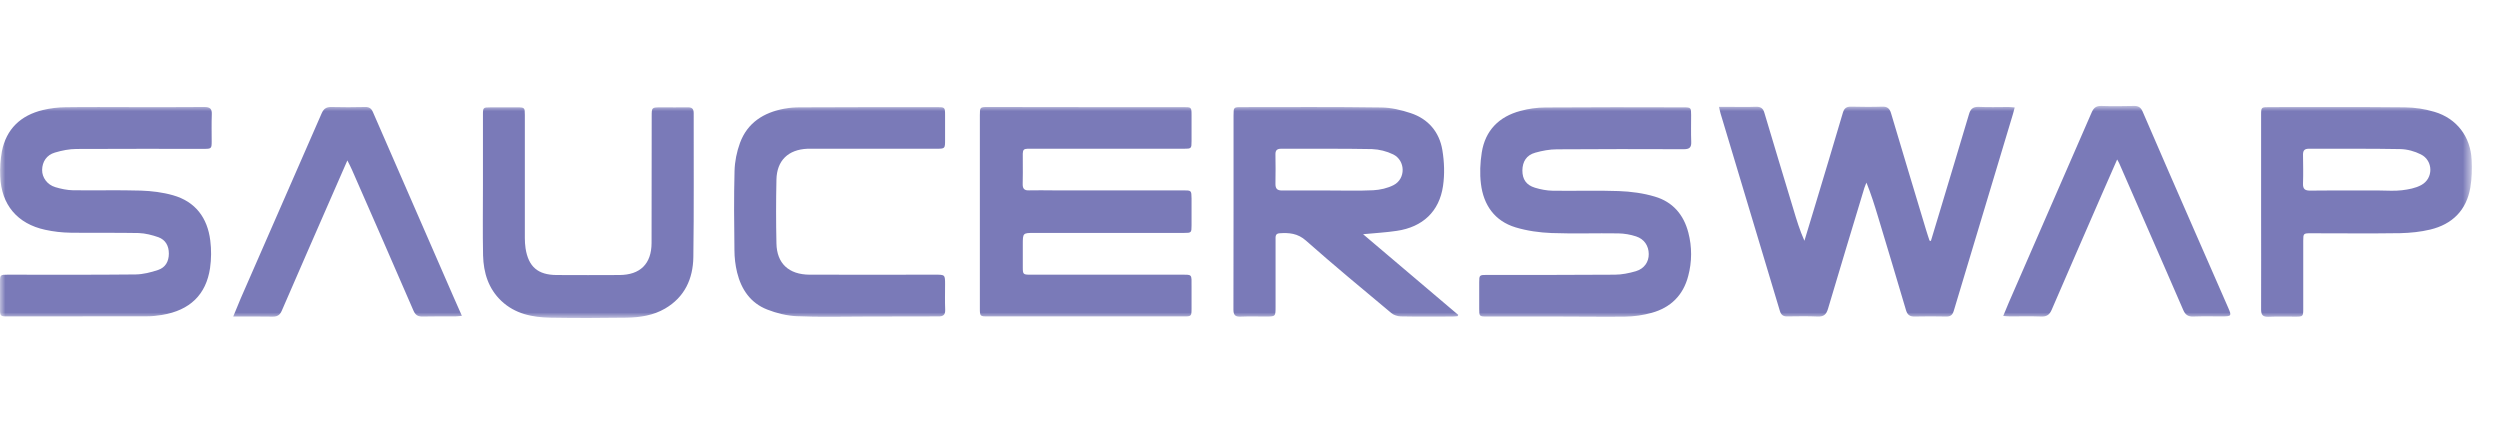 <svg width="236" height="40" viewBox="0 0 236 40" fill="none" xmlns="http://www.w3.org/2000/svg">
<mask id="mask0_1834_7888" style="mask-type:luminance" maskUnits="userSpaceOnUse" x="0" y="10" width="234" height="20">
<path d="M233.334 10H0V30H233.334V10Z" fill="white"/>
</mask>
<g mask="url(#mask0_1834_7888)">
<path d="M182.278 22.742C182.553 21.846 182.827 20.952 183.092 20.046C184.014 16.956 184.958 13.877 185.871 10.788C186.013 10.296 186.245 10.068 186.794 10.089C187.727 10.133 188.66 10.1 189.595 10.1C189.77 10.1 189.947 10.121 190.188 10.144C190.123 10.395 190.078 10.58 190.023 10.765C188.167 16.956 186.299 23.135 184.442 29.325C184.322 29.729 184.135 29.892 183.717 29.882C182.729 29.86 181.74 29.86 180.752 29.882C180.29 29.892 180.06 29.728 179.927 29.282C179.059 26.334 178.17 23.386 177.28 20.438C176.961 19.38 176.631 18.32 176.193 17.24C176.126 17.404 176.049 17.578 175.995 17.742C174.852 21.541 173.688 25.34 172.567 29.139C172.402 29.696 172.161 29.904 171.579 29.882C170.633 29.838 169.678 29.86 168.723 29.87C168.326 29.882 168.129 29.718 168.018 29.346C166.613 24.642 165.195 19.936 163.779 15.231C163.328 13.735 162.877 12.229 162.427 10.733C162.371 10.558 162.35 10.383 162.273 10.089H163.306C164.131 10.089 164.954 10.111 165.778 10.078C166.217 10.067 166.436 10.231 166.557 10.646C167.458 13.681 168.382 16.715 169.294 19.739C169.591 20.744 169.897 21.738 170.337 22.731C170.678 21.606 171.028 20.482 171.359 19.358C172.237 16.443 173.116 13.539 173.973 10.624C174.105 10.198 174.324 10.056 174.765 10.067C175.731 10.089 176.709 10.1 177.675 10.067C178.17 10.046 178.389 10.253 178.521 10.711C179.609 14.38 180.718 18.036 181.818 21.694C181.916 22.032 182.037 22.37 182.146 22.709C182.191 22.742 182.234 22.742 182.278 22.742Z" fill="#7A7AB8"/>
<path d="M102.55 10.111H111.724C112.47 10.111 112.482 10.121 112.482 10.875V13.332C112.482 14.019 112.46 14.041 111.768 14.041H97.816C96.398 14.041 96.552 13.888 96.552 15.286C96.552 15.973 96.564 16.672 96.542 17.36C96.53 17.796 96.684 17.993 97.146 17.971C97.893 17.949 98.651 17.971 99.398 17.971H111.702C112.47 17.971 112.47 17.982 112.482 18.724V21.29C112.482 21.967 112.46 21.988 111.768 21.988H97.651C96.552 21.988 96.552 21.988 96.552 23.091V25.22C96.552 25.897 96.586 25.93 97.266 25.93H111.328C112.592 25.93 112.482 25.82 112.482 27.076V29.096C112.482 29.86 112.47 29.871 111.724 29.871H93.268C92.521 29.871 92.499 29.86 92.499 29.106V10.875C92.499 10.121 92.51 10.1 93.257 10.1C96.366 10.111 99.452 10.111 102.55 10.111ZM137.594 29.848C137.441 29.86 137.276 29.882 137.123 29.882C135.496 29.882 133.86 29.904 132.234 29.87C131.937 29.86 131.574 29.75 131.344 29.554C128.641 27.294 125.928 25.056 123.291 22.72C122.511 22.021 121.688 21.956 120.776 22.021C120.369 22.054 120.413 22.36 120.413 22.633V28.964C120.413 29.882 120.413 29.882 119.468 29.882C118.678 29.882 117.898 29.86 117.106 29.892C116.601 29.914 116.436 29.729 116.436 29.226C116.447 26.039 116.447 22.862 116.447 19.674V10.886C116.447 10.121 116.458 10.111 117.205 10.111C121.6 10.111 125.994 10.078 130.388 10.144C131.322 10.154 132.278 10.384 133.167 10.678C134.827 11.225 135.87 12.458 136.156 14.15C136.342 15.264 136.386 16.443 136.221 17.556C135.87 19.969 134.299 21.432 131.86 21.792C130.85 21.945 129.828 21.999 128.674 22.108C131.717 24.685 134.683 27.207 137.66 29.728C137.628 29.772 137.616 29.805 137.594 29.848ZM125.4 17.982C126.806 17.982 128.224 18.026 129.63 17.96C130.289 17.927 130.992 17.764 131.564 17.469C132.717 16.869 132.684 15.154 131.52 14.576C130.895 14.274 130.214 14.103 129.52 14.074C126.664 14.019 123.808 14.052 120.952 14.04C120.545 14.04 120.391 14.194 120.402 14.587C120.413 15.493 120.424 16.41 120.402 17.316C120.391 17.808 120.556 17.993 121.061 17.982C122.511 17.971 123.95 17.982 125.4 17.982ZM12.535 10.111C14.787 10.111 17.039 10.121 19.291 10.1C19.817 10.1 20.015 10.264 19.994 10.788C19.961 11.639 19.983 12.502 19.983 13.353C19.983 14.02 19.949 14.052 19.258 14.052C15.248 14.052 11.238 14.041 7.229 14.063C6.547 14.063 5.844 14.205 5.185 14.401C4.394 14.63 3.988 15.274 3.977 16.039C3.966 16.748 4.449 17.436 5.218 17.666C5.757 17.829 6.328 17.949 6.877 17.96C9.019 17.993 11.161 17.927 13.303 17.993C14.314 18.026 15.358 18.156 16.325 18.43C18.456 19.03 19.587 20.57 19.851 22.71C19.959 23.573 19.951 24.446 19.829 25.307C19.455 27.818 17.929 29.292 15.303 29.729C14.841 29.805 14.358 29.86 13.886 29.86C9.491 29.871 5.097 29.871 0.703 29.871C0.033 29.871 0 29.838 0 29.15V26.639C0 25.952 0.022 25.93 0.714 25.93C4.746 25.93 8.767 25.952 12.798 25.908C13.512 25.897 14.248 25.711 14.929 25.482C15.611 25.253 15.94 24.685 15.94 23.943C15.94 23.211 15.633 22.643 14.951 22.392C14.358 22.186 13.721 22.022 13.095 21.999C10.953 21.956 8.811 21.999 6.668 21.967C5.863 21.958 5.06 21.866 4.273 21.694C1.637 21.126 0.121 19.325 0.022 16.65C-0.014 15.864 0.038 15.077 0.175 14.303C0.593 12.174 1.956 10.886 4.055 10.384C4.749 10.219 5.46 10.132 6.173 10.121C8.293 10.089 10.415 10.111 12.535 10.111Z" fill="#7A7AB8"/>
<path d="M147.151 29.882H140.34C139.659 29.882 139.637 29.849 139.637 29.172V26.661C139.637 25.973 139.659 25.952 140.351 25.952C144.383 25.952 148.404 25.962 152.435 25.93C153.094 25.93 153.786 25.788 154.424 25.602C155.225 25.362 155.655 24.718 155.642 23.976C155.633 23.211 155.225 22.567 154.445 22.316C153.909 22.14 153.351 22.045 152.787 22.032C150.677 21.999 148.579 22.076 146.47 21.999C145.327 21.956 144.163 21.792 143.075 21.465C141.087 20.864 140.044 19.347 139.801 17.36C139.681 16.388 139.725 15.362 139.879 14.39C140.208 12.316 141.504 11.007 143.526 10.471C144.303 10.258 145.104 10.148 145.91 10.144C150.249 10.111 154.588 10.122 158.928 10.132C159.62 10.132 159.642 10.166 159.642 10.842C159.642 11.694 159.62 12.556 159.652 13.408C159.674 13.943 159.455 14.085 158.949 14.085C154.961 14.074 150.963 14.063 146.976 14.096C146.294 14.096 145.591 14.226 144.932 14.412C144.097 14.642 143.723 15.252 143.713 16.094C143.713 16.923 144.075 17.469 144.899 17.72C145.437 17.884 146.009 17.993 146.558 18.004C148.645 18.037 150.732 17.96 152.819 18.037C153.962 18.08 155.127 18.233 156.215 18.56C157.895 19.052 158.938 20.253 159.379 21.956C159.732 23.302 159.727 24.717 159.366 26.06C158.895 27.873 157.708 29.04 155.918 29.532C155.091 29.761 154.238 29.881 153.38 29.892C151.293 29.915 149.216 29.882 147.151 29.882ZM213.448 19.98V10.864C213.448 10.122 213.461 10.111 214.218 10.111C218.481 10.111 222.743 10.089 227.016 10.132C227.965 10.143 228.909 10.287 229.818 10.559C231.916 11.181 233.223 12.906 233.322 15.089C233.366 15.952 233.344 16.846 233.201 17.698C232.838 19.849 231.499 21.17 229.412 21.672C228.5 21.89 227.532 21.988 226.588 22.011C223.765 22.054 220.952 22.021 218.129 22.021C217.448 22.021 217.426 22.043 217.426 22.731V29.172C217.426 29.86 217.393 29.892 216.723 29.892C215.866 29.892 214.998 29.871 214.141 29.904C213.613 29.925 213.448 29.729 213.448 29.216C213.461 26.127 213.448 23.048 213.448 19.98ZM222.457 17.982H224.6C225.314 17.982 226.039 18.048 226.742 17.96C227.368 17.884 228.027 17.764 228.565 17.469C229.73 16.846 229.707 15.166 228.533 14.576C227.951 14.281 227.248 14.085 226.588 14.074C223.71 14.019 220.842 14.052 217.964 14.04C217.569 14.04 217.404 14.183 217.404 14.587C217.415 15.493 217.437 16.41 217.404 17.316C217.382 17.862 217.602 18.004 218.118 17.993C219.557 17.971 221.007 17.982 222.457 17.982Z" fill="#7A7AB8"/>
<path d="M45.59 17.546V10.832C45.59 10.154 45.612 10.133 46.304 10.133H48.831C49.523 10.133 49.545 10.166 49.545 10.842V22.468C49.545 22.796 49.567 23.123 49.612 23.44C49.886 25.186 50.776 25.951 52.544 25.962C54.522 25.972 56.499 25.972 58.476 25.962C60.432 25.951 61.498 24.913 61.508 22.948C61.52 18.963 61.508 14.979 61.52 10.995C61.52 10.132 61.52 10.132 62.409 10.132C63.256 10.132 64.09 10.143 64.936 10.132C65.332 10.121 65.485 10.285 65.485 10.689C65.474 15.22 65.518 19.75 65.452 24.28C65.419 26.311 64.639 28.047 62.783 29.128C61.663 29.782 60.41 29.968 59.136 29.99C56.741 30.023 54.335 30.034 51.94 29.99C50.248 29.957 48.622 29.63 47.327 28.407C46.096 27.239 45.645 25.732 45.602 24.117C45.558 21.912 45.59 19.729 45.59 17.546ZM81.733 29.882C79.558 29.882 77.372 29.947 75.197 29.848C74.263 29.805 73.307 29.565 72.439 29.226C70.857 28.615 69.978 27.327 69.583 25.722C69.417 25.032 69.332 24.325 69.331 23.616C69.297 21.126 69.275 18.626 69.341 16.137C69.363 15.242 69.55 14.325 69.858 13.484C70.561 11.584 72.088 10.623 74.021 10.264C74.525 10.171 75.036 10.127 75.549 10.132C79.855 10.111 84.161 10.111 88.467 10.111C89.181 10.111 89.215 10.132 89.215 10.842V13.189C89.215 14.041 89.215 14.041 88.368 14.041H76.229C74.406 14.118 73.329 15.154 73.296 16.967C73.252 18.964 73.252 20.974 73.296 22.971C73.329 24.871 74.46 25.918 76.427 25.93C80.382 25.94 84.337 25.93 88.291 25.93C89.215 25.93 89.215 25.93 89.215 26.868C89.215 27.655 89.192 28.43 89.225 29.215C89.247 29.718 89.049 29.882 88.555 29.87C86.27 29.87 84.007 29.882 81.733 29.882ZM32.792 15.143C32.342 16.181 31.936 17.087 31.54 18.004C29.892 21.77 28.244 25.537 26.608 29.314C26.421 29.762 26.157 29.904 25.696 29.892C24.509 29.871 23.322 29.882 22.016 29.882C22.279 29.238 22.499 28.692 22.729 28.157C25.278 22.337 27.827 16.519 30.364 10.7C30.551 10.274 30.804 10.089 31.276 10.1C32.342 10.132 33.396 10.121 34.462 10.1C34.846 10.089 35.056 10.231 35.209 10.591C37.728 16.379 40.251 22.165 42.778 27.949C43.042 28.539 43.305 29.139 43.602 29.816C43.316 29.838 43.152 29.87 42.976 29.87C41.954 29.87 40.922 29.86 39.9 29.882C39.46 29.892 39.219 29.75 39.032 29.325C37.106 24.884 35.169 20.448 33.22 16.017C33.111 15.766 32.979 15.515 32.792 15.143Z" fill="#7A7AB8"/>
<path d="M199.859 15.055C199.38 16.138 198.904 17.223 198.431 18.308C196.849 21.944 195.258 25.579 193.687 29.225C193.489 29.695 193.225 29.903 192.697 29.881C191.709 29.847 190.72 29.869 189.731 29.869C189.555 29.869 189.379 29.848 189.105 29.826C189.292 29.367 189.457 28.963 189.622 28.581C192.237 22.588 194.85 16.605 197.454 10.612C197.641 10.186 197.871 9.99 198.355 10.001C199.377 10.034 200.41 10.023 201.432 10.001C201.86 9.99 202.09 10.131 202.266 10.535C203.891 14.313 205.54 18.079 207.187 21.845C208.242 24.259 209.308 26.682 210.362 29.095C210.67 29.804 210.638 29.858 209.868 29.87C208.934 29.87 208.001 29.848 207.066 29.881C206.573 29.903 206.298 29.727 206.1 29.269C204.969 26.649 203.815 24.029 202.673 21.409L200.069 15.448C200.036 15.361 199.98 15.274 199.859 15.055Z" fill="#7A7AB8"/>
</g>
</svg>
